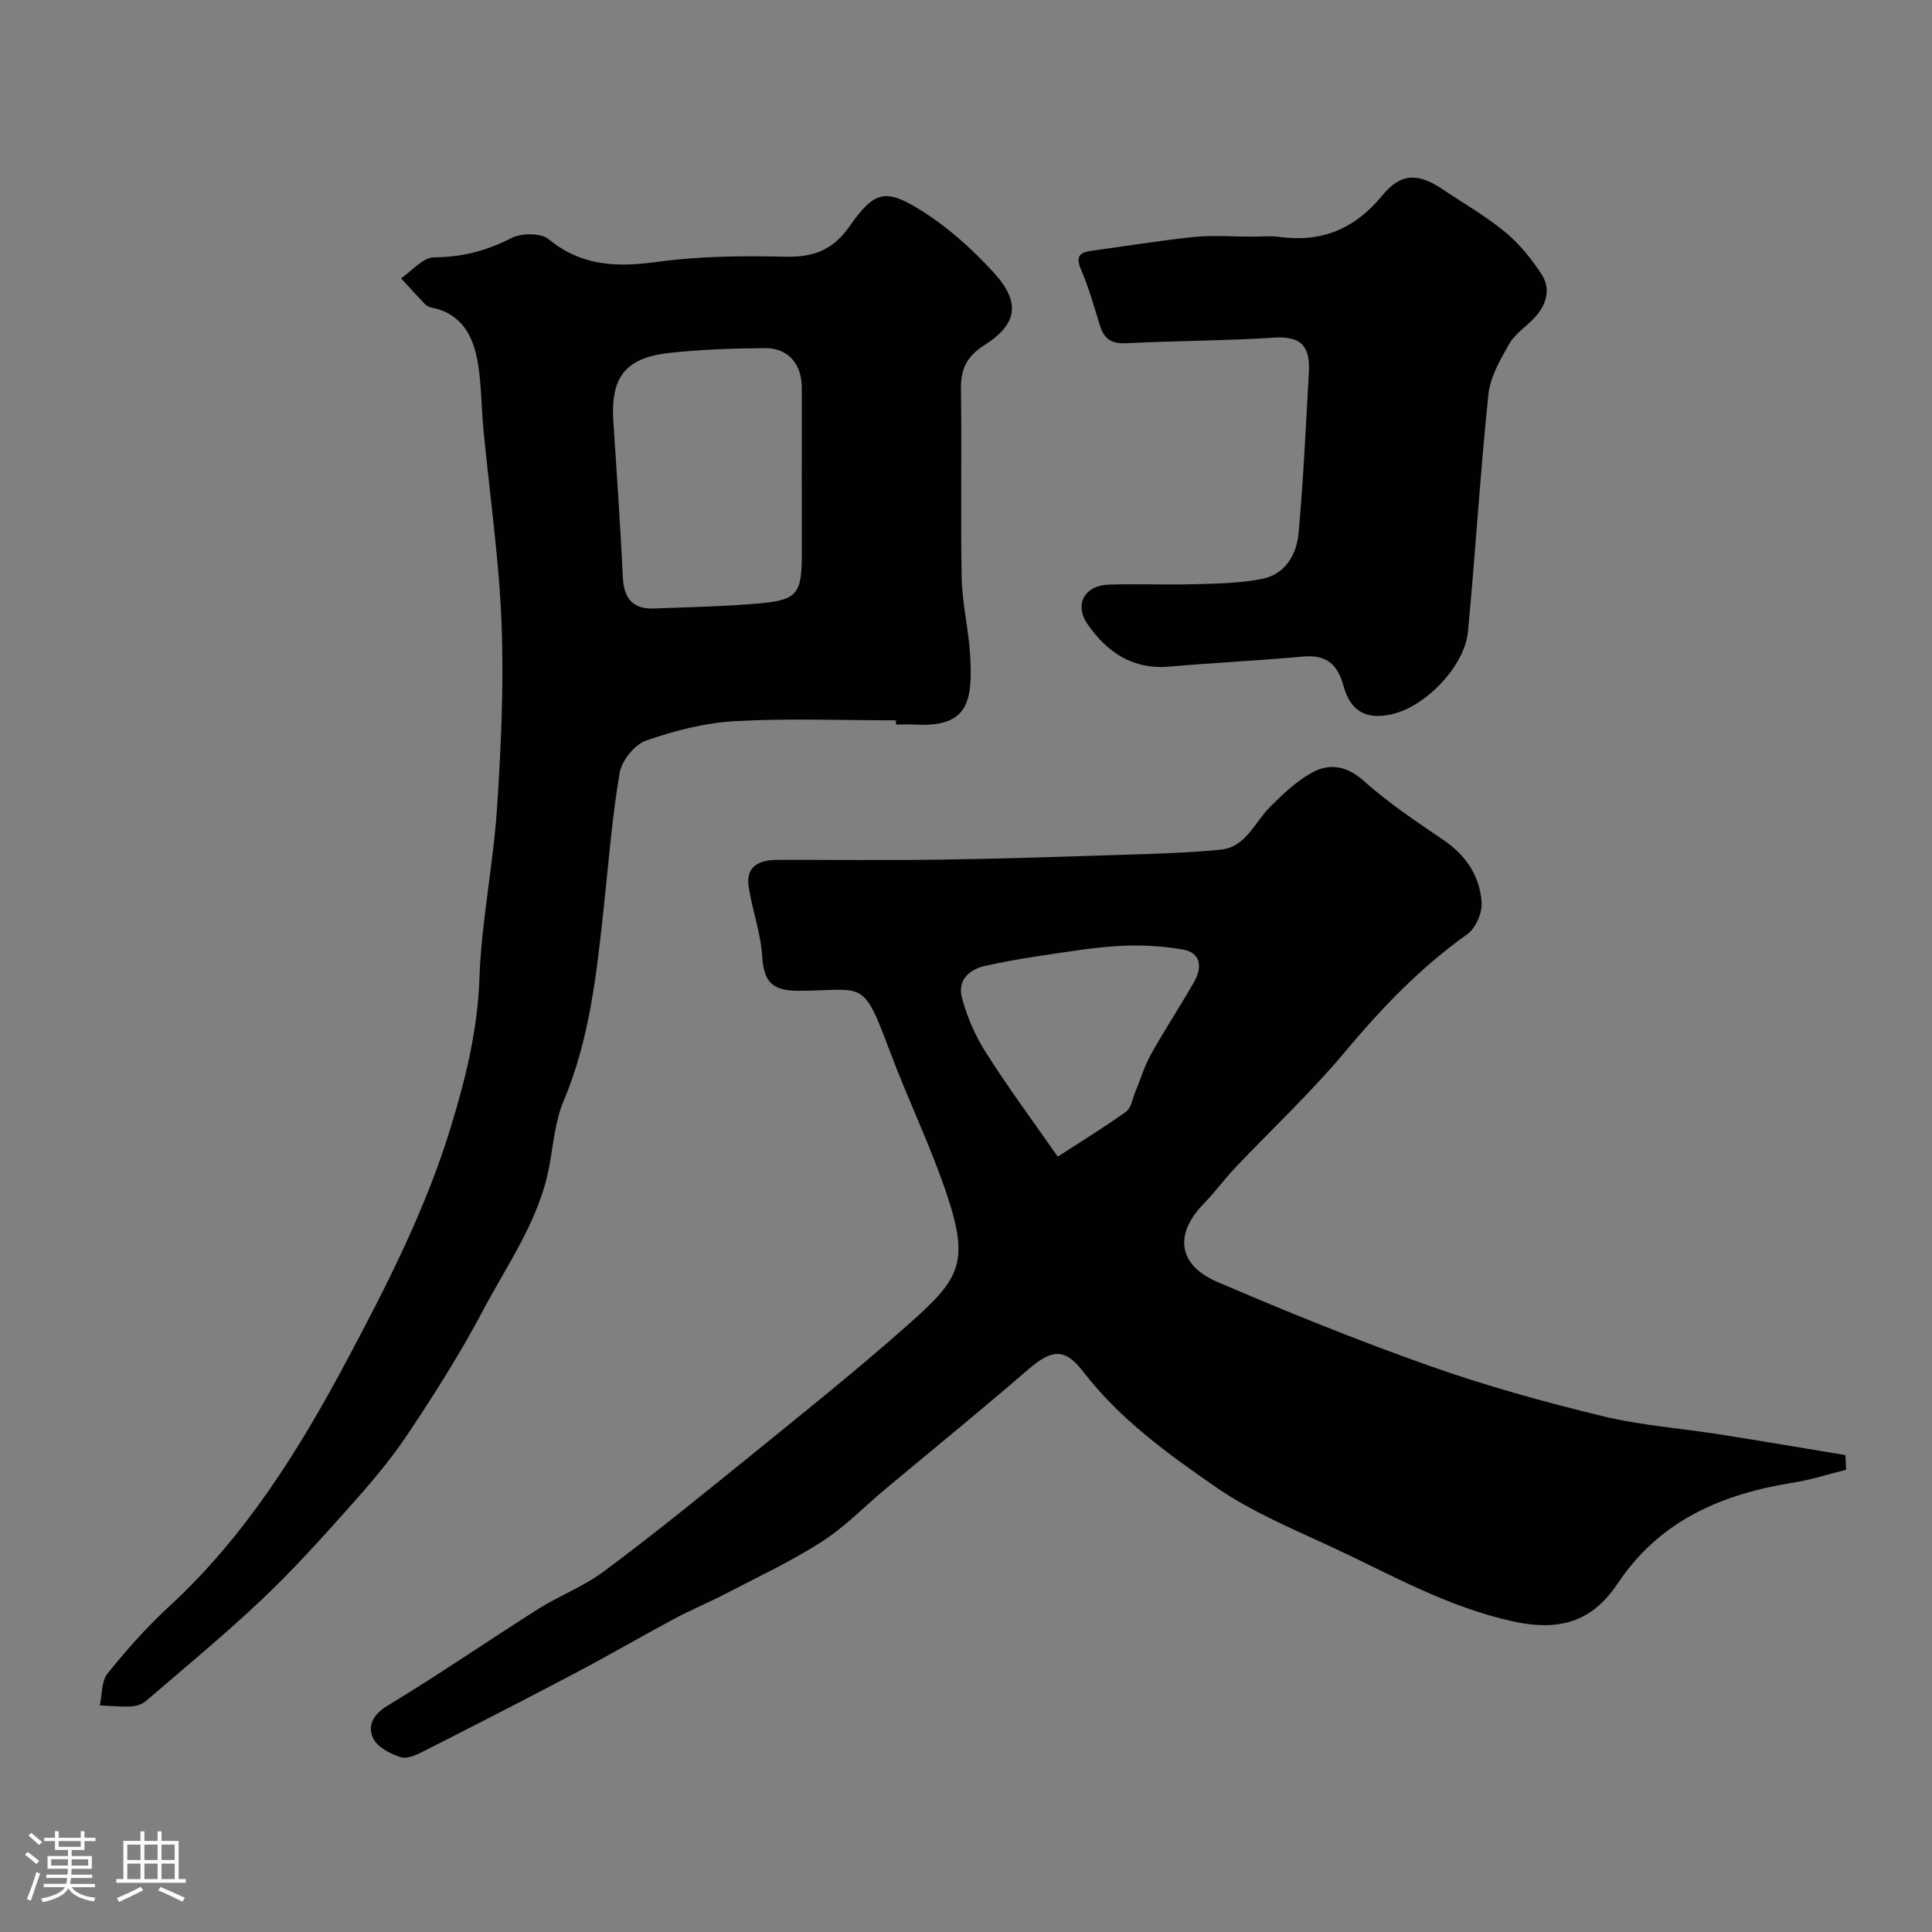 <svg enable-background="new 0 0 400 400" viewBox="0 0 400 400" xmlns="http://www.w3.org/2000/svg"><rect x="0" y="0" width="400" height="400" fill="#808080" stroke="none"/><path d="m5.17 384 .55-.58c.85.61 1.65 1.24 2.4 1.87l-.59.64c-.83-.73-1.62-1.38-2.36-1.93m1.22 9.53-.82-.34c.71-1.76 1.37-3.64 1.98-5.63.24.13.5.25.76.36-.6 1.67-1.24 3.54-1.92 5.61m-.5-13.5.57-.54c.56.44 1.31 1.06 2.26 1.87l-.64.64c-.68-.66-1.41-1.32-2.19-1.97m3.25.46h2.24v-1.36h.77v1.36h4.57v-1.36h.76v1.36h2.28v.69h-2.28v1.84h-2.64v1.26h4.18v2.64h-4.21c0 .45-.02.86-.05 1.21h4.32v.69h-4.38c-.04.34-.1.75-.19 1.22h5.15v.69h-4.82c.87 1.19 2.51 1.92 4.93 2.19-.17.31-.3.57-.37.76-2.77-.49-4.52-1.41-5.26-2.76-.56 1.26-2.3 2.23-5.24 2.9-.12-.24-.26-.48-.43-.72 2.73-.55 4.38-1.34 4.96-2.38h-4.38v-.69h4.65c.1-.38.17-.79.21-1.22h-4.32v-.69h4.4c.03-.34.05-.75.05-1.21h-4.2v-2.64h4.23v-1.26h-2.69v-1.84h-2.24zm1.46 4.46v1.29h3.45c.01-.4.02-.57.01-.53v-.32-.45h-3.46zm1.55-2.59h4.57v-1.19h-4.57zm6.11 2.59h-3.42v.77c-.01.19-.01.37-.02.53h3.44v-1.29z" fill="#fcfbfa"/><path d="m32.63 379.16h.82v1.98h3.54v7.89h1.46v.78h-14.37v-.78h1.46v-7.89h3.54v-1.98h.82v1.98h2.73zm-3.49 11.48.5.73c-1.61.82-3.28 1.63-5 2.41-.13-.27-.28-.55-.44-.82 1.75-.72 3.4-1.49 4.94-2.32m-2.78-5.55h2.73v-3.18h-2.73zm0 3.95h2.73v-3.2h-2.73zm3.54-3.95h2.73v-3.18h-2.73zm0 3.95h2.73v-3.2h-2.73zm7.89 4.68c-1.84-.92-3.51-1.7-5.02-2.32l.45-.73c1.89.8 3.57 1.55 5.04 2.23zm-1.62-11.81h-2.73v3.18h2.73zm-2.73 7.13h2.73v-3.2h-2.73z" fill="#fcfbfa"/><g fill="#010102"><path d="m382.21 304.3c-3.62.9-7.19 2.07-10.86 2.65-14.75 2.34-27.63 7.78-36.32 20.75-4.76 7.11-10.88 10.4-21.8 7.99-13.59-2.99-25.1-9.61-37.24-15.27-8.24-3.84-16.81-7.38-24.23-12.51-9.99-6.91-19.93-14.08-27.54-23.98-3.91-5.09-6.68-4.43-11.47-.29-9.68 8.38-19.62 16.45-29.45 24.66-4.41 3.69-8.48 7.91-13.29 10.98-6.33 4.05-13.21 7.26-19.91 10.75-3.48 1.81-7.12 3.31-10.57 5.16-6.88 3.69-13.63 7.62-20.54 11.26-10.27 5.42-20.6 10.71-30.95 15.96-1.56.79-3.61 1.84-5.02 1.41-2.18-.66-4.89-2.08-5.77-3.94-1.19-2.53-.08-4.89 3-6.75 10.56-6.38 20.73-13.39 31.16-19.99 4.41-2.79 9.43-4.68 13.58-7.77 9.71-7.23 19.15-14.85 28.55-22.48 11.46-9.31 23.03-18.51 34.08-28.29 10.72-9.48 13.25-12.66 8.58-26.79-3.41-10.33-8.24-20.18-12.05-30.38-5.62-15.02-5.21-12.34-18.81-12.3-5.39.02-7.21-1.81-7.53-7.07-.29-4.81-2.02-9.52-2.79-14.33-.72-4.54 2.29-5.69 6.03-5.7 11.19-.03 22.38.11 33.57-.05 12.43-.18 24.86-.58 37.29-.99 6.93-.23 13.88-.39 20.77-1.07 5.3-.52 7.07-5.7 10.34-8.93 2.64-2.61 5.43-5.29 8.64-7.04 3.64-1.98 7.16-1.43 10.72 1.75 5.09 4.55 10.84 8.39 16.51 12.24 4.65 3.16 7.48 7.46 7.87 12.85.15 2.18-1.23 5.4-2.98 6.64-9.74 6.9-17.8 15.36-25.43 24.48-7.01 8.38-15.06 15.89-22.59 23.83-2.26 2.39-4.21 5.08-6.5 7.43-6.16 6.3-5.45 12.71 2.78 16.24 14.49 6.23 29.15 12.15 44.01 17.41 11.63 4.11 23.6 7.42 35.59 10.34 8.06 1.96 16.45 2.56 24.68 3.86 8.59 1.36 17.17 2.82 25.75 4.24.07 1.01.1 2.02.14 3.04zm-163.21-64.83c5.33-3.46 9.87-6.24 14.17-9.34 1.02-.73 1.26-2.55 1.82-3.89 1.1-2.66 1.92-5.47 3.31-7.97 2.85-5.11 6.1-9.99 8.98-15.08 1.62-2.86 1.39-5.92-2.29-6.58-4.38-.78-8.96-1.01-13.41-.75-5.68.33-11.33 1.32-16.97 2.15-3.52.52-7.03 1.19-10.51 1.93-3.55.75-5.89 3.09-4.94 6.64 1.05 3.94 2.75 7.87 4.94 11.31 4.62 7.28 9.76 14.22 14.9 21.58z"/><path d="m185.49 149.14c-11.12 0-22.26-.45-33.34.17-6.22.35-12.51 1.97-18.41 4.03-2.37.83-5.02 4.14-5.45 6.68-1.57 9.2-2.28 18.55-3.28 27.84-1.48 13.64-2.89 27.23-8.33 40.11-1.8 4.26-2.12 9.15-3.01 13.78-2.12 10.99-8.61 19.99-13.68 29.59-4.72 8.92-10.16 17.5-15.78 25.89-3.63 5.42-7.96 10.42-12.32 15.3-5.74 6.43-11.54 12.84-17.8 18.75-7.66 7.23-15.8 13.95-23.79 20.82-.8.69-2.04 1.15-3.1 1.2-2.17.11-4.36-.12-6.54-.22.49-2.23.32-5 1.6-6.59 3.93-4.89 8.14-9.63 12.75-13.88 15.81-14.56 26.93-32.42 36.91-51.16 8.29-15.56 16.28-31.24 21.44-48.18 3.06-10.02 5.53-20.03 5.9-30.7.4-11.76 2.86-23.44 3.64-35.21.84-12.73 1.43-25.55.94-38.28-.52-13.42-2.47-26.78-3.75-40.17-.44-4.58-.4-9.22-1.15-13.74-.92-5.57-3.33-10.26-9.64-11.5-.46-.09-.97-.34-1.29-.68-1.69-1.76-3.32-3.57-4.98-5.37 2.27-1.53 4.53-4.33 6.8-4.34 5.81-.03 10.9-1.35 16.04-3.99 2.06-1.06 6.08-1.1 7.71.23 6.92 5.67 14.31 5.84 22.69 4.68 8.64-1.19 17.51-1.25 26.26-1.05 5.8.13 9.85-1.29 13.34-6.27 5.27-7.52 7.52-7.99 15.41-2.95 5.27 3.36 10.06 7.74 14.32 12.35 5.73 6.22 5.2 10.72-1.79 15.18-3.78 2.41-4.93 5.05-4.86 9.27.21 12.99-.1 26 .16 38.99.11 5.38 1.47 10.72 1.76 16.1.51 9.34-.36 14.78-11.34 14.2-1.33-.07-2.67-.01-4-.01-.03-.3-.03-.58-.04-.87zm-19.49-50.91c0-6 .02-11.99 0-17.99-.02-4.94-2.86-8.22-7.71-8.17-6.59.07-13.22.27-19.76 1.01-9.21 1.04-12.17 5.11-11.53 14.46.72 10.69 1.44 21.38 1.96 32.08.21 4.29 2.1 6.52 6.41 6.36 7.26-.27 14.55-.42 21.78-1.05 7.93-.69 8.85-1.98 8.86-10.21-.01-5.5-.01-11-.01-16.49z"/><path d="m259.31 49c1.83 0 3.69-.21 5.49.04 8.78 1.21 15.68-1.6 21.38-8.56 3.87-4.73 7.48-4.68 12.53-1.27 4.33 2.92 8.91 5.52 12.91 8.83 2.94 2.43 5.46 5.55 7.55 8.76 2.01 3.09.97 6.35-1.48 9-1.7 1.83-4 3.27-5.19 5.36-1.87 3.28-3.97 6.87-4.34 10.49-1.7 16.34-2.68 32.75-4.23 49.1-.68 7.16-8.69 15.46-15.66 17.1-5.2 1.22-8.62-.41-10.1-5.8-1.28-4.67-3.64-6.55-8.45-6.11-9.18.84-18.39 1.26-27.57 2.07-7.66.68-13-2.99-17.03-8.86-2.75-4.01-.54-7.96 4.4-8.11 5.99-.19 11.99.08 17.98-.09 4.6-.13 9.27-.21 13.76-1.09 4.89-.96 7.21-5.08 7.61-9.59.99-10.99 1.49-22.04 2.11-33.06.29-5.07-1.18-7.69-7.09-7.31-10.24.66-20.52.65-30.77 1.16-3 .15-4.54-.91-5.38-3.64-1.2-3.87-2.29-7.81-3.89-11.52-1.15-2.67-.49-3.62 2.13-3.98 7.12-.96 14.21-2.14 21.34-2.87 3.96-.38 8-.05 11.99-.05z"/></g></svg>